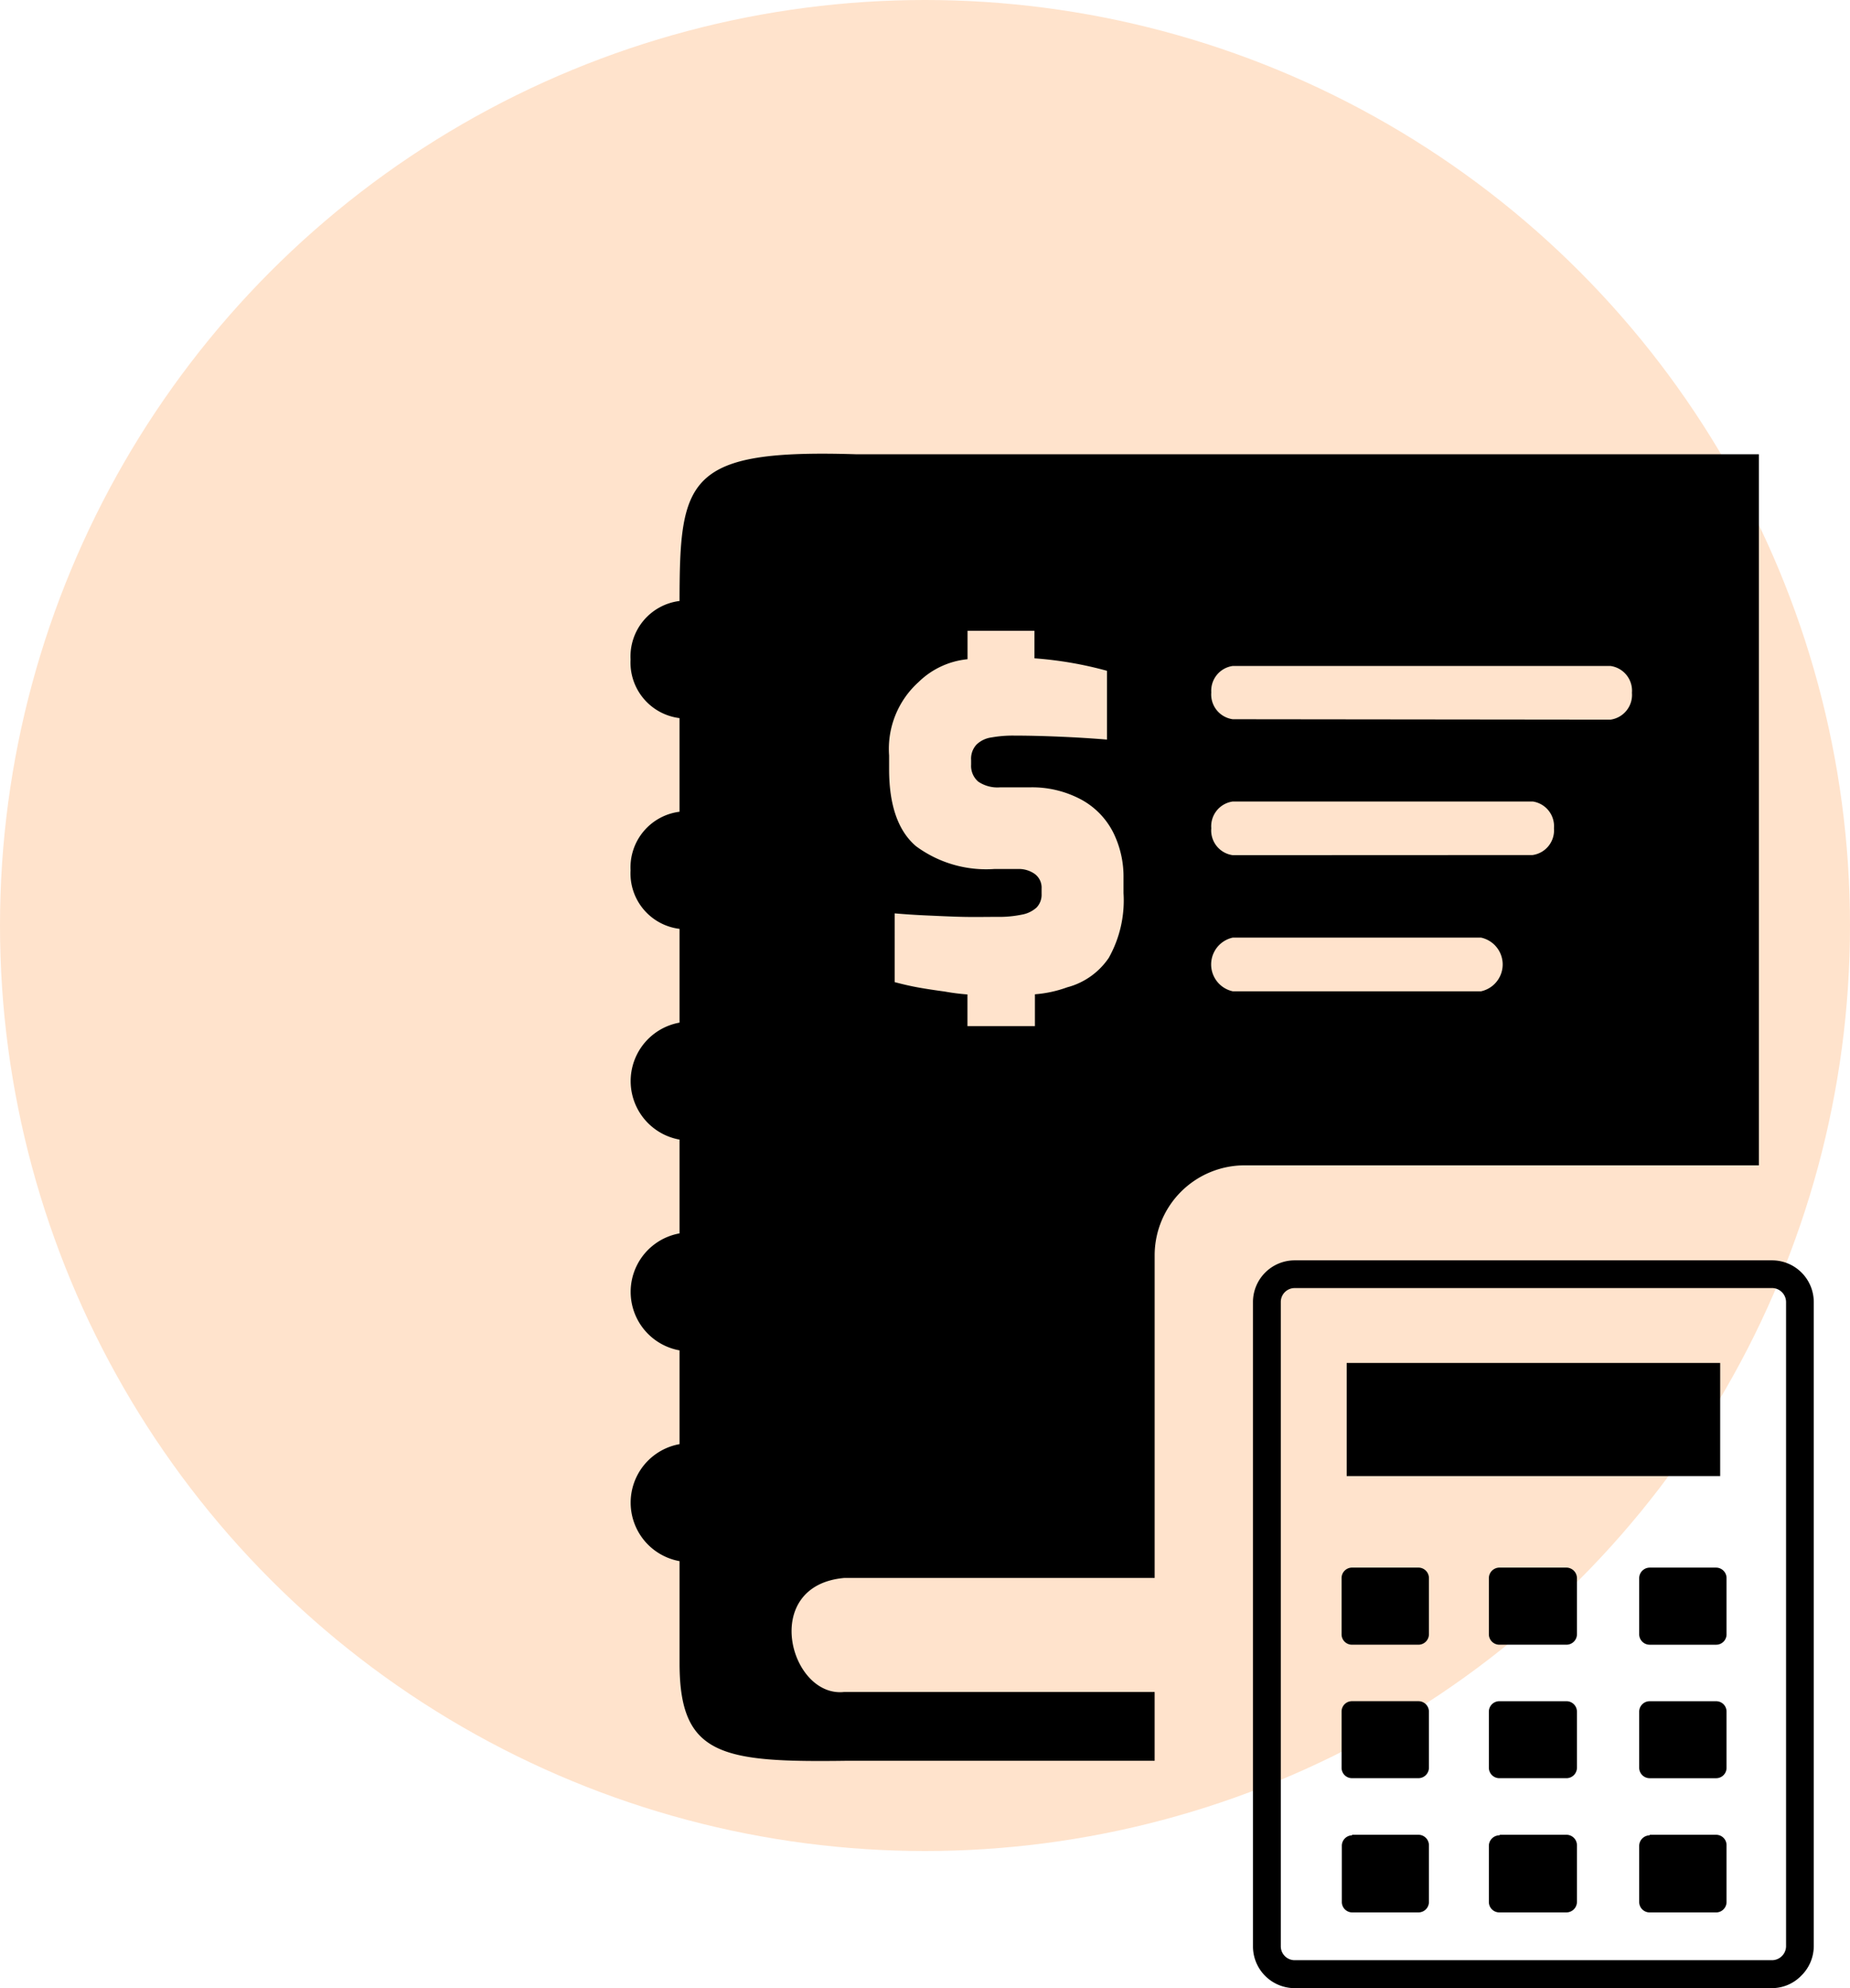 <svg xmlns="http://www.w3.org/2000/svg" width="102" height="109.555" viewBox="0 0 102 109.555">
  <g id="Group_9202" data-name="Group 9202" transform="translate(-39 -34)">
    <circle id="Ellipse_1624" data-name="Ellipse 1624" cx="51" cy="51" r="51" transform="translate(39 34)" fill="#ffe3cc"/>
    <path id="ledger" d="M12.465.035H62.208V39.218H33.862a4.961,4.961,0,0,0-4.967,4.947V61.956H11.77c-4.637.42-2.993,6.6,0,6.282H28.894v3.791H11.969c-6.963.1-9.268-.275-9.268-5.373V61.028a3.275,3.275,0,0,1,0-6.447V49.414a3.275,3.275,0,0,1,0-6.447V37.8a3.275,3.275,0,0,1,0-6.447V26.187A3.075,3.075,0,0,1,0,22.96a3.089,3.089,0,0,1,2.7-3.227v-5.16A3.082,3.082,0,0,1,0,11.346,3.082,3.082,0,0,1,2.7,8.119C2.709,1.377,3.094-.261,12.465.035ZM36.607,44.453H62.944a2.3,2.3,0,0,1,2.291,2.291V82.253a2.284,2.284,0,0,1-.688,1.617,2.257,2.257,0,0,1-1.617.688H36.607a2.3,2.3,0,0,1-2.291-2.291V46.744a2.3,2.3,0,0,1,2.291-2.291Zm23.468,5.655H39.483v6.233H60.075ZM56.188,68.747h3.667a.571.571,0,0,1,.571.571v3.1a.571.571,0,0,1-.571.571H56.188a.578.578,0,0,1-.578-.571v-3.1A.578.578,0,0,1,56.188,68.747Zm0-7.362h3.667a.578.578,0,0,1,.571.578v3.1a.571.571,0,0,1-.571.571H56.188a.578.578,0,0,1-.578-.571v-3.1a.585.585,0,0,1,.578-.578Zm0,14.723h3.667a.571.571,0,0,1,.571.571v3.13a.578.578,0,0,1-.571.578H56.188a.578.578,0,0,1-.578-.578v-3.1a.585.585,0,0,1,.578-.571Zm-8.256-7.362H51.6a.578.578,0,0,1,.578.571v3.1a.578.578,0,0,1-.578.571H47.9a.578.578,0,0,1-.578-.571v-3.1a.578.578,0,0,1,.578-.571Zm0-7.362H51.6a.585.585,0,0,1,.578.578v3.1a.578.578,0,0,1-.578.571H47.9a.578.578,0,0,1-.578-.571v-3.1a.585.585,0,0,1,.578-.578Zm0,14.723H51.6a.578.578,0,0,1,.578.571v3.13a.585.585,0,0,1-.578.578H47.9a.578.578,0,0,1-.578-.578v-3.1a.585.585,0,0,1,.578-.571Zm-8.16-14.723h3.667a.578.578,0,0,1,.578.578v3.1a.578.578,0,0,1-.578.571H39.772a.571.571,0,0,1-.571-.571v-3.1a.578.578,0,0,1,.571-.578Zm0,14.723h3.667a.578.578,0,0,1,.578.571v3.13a.578.578,0,0,1-.578.578H39.772a.578.578,0,0,1-.557-.578v-3.1a.578.578,0,0,1,.571-.571Zm0-7.362h3.667a.578.578,0,0,1,.578.571v3.1a.578.578,0,0,1-.578.571H39.772a.571.571,0,0,1-.571-.571v-3.1a.571.571,0,0,1,.571-.571ZM62.944,45.981H36.607a.764.764,0,0,0-.757.764V82.253a.764.764,0,0,0,.757.764H62.944a.777.777,0,0,0,.764-.764V46.744a.777.777,0,0,0-.764-.764ZM33.2,14.635a1.376,1.376,0,0,1-1.183-1.479A1.376,1.376,0,0,1,33.2,11.7H54.027a1.376,1.376,0,0,1,1.183,1.479,1.376,1.376,0,0,1-1.183,1.479Zm0,14.992a1.514,1.514,0,0,1,0-2.958H46.893a1.514,1.514,0,0,1,0,2.958Zm0-7.5a1.376,1.376,0,0,1-1.183-1.486A1.376,1.376,0,0,1,33.2,19.169H49.748a1.376,1.376,0,0,1,1.163,1.472,1.376,1.376,0,0,1-1.183,1.479ZM18.574,29.8a11.831,11.831,0,0,1-1.245-.158c-.557-.076-.977-.138-1.438-.22s-.9-.186-1.328-.3V25.333c.557.048,1.163.089,1.809.117s1.3.062,1.968.076,1.287,0,1.858,0a6.192,6.192,0,0,0,1.376-.124,1.631,1.631,0,0,0,.812-.392,1.018,1.018,0,0,0,.275-.743v-.3a.936.936,0,0,0-.385-.812,1.52,1.52,0,0,0-.9-.268H20.067a6.508,6.508,0,0,1-4.334-1.259q-1.472-1.259-1.479-4.211v-.784a4.954,4.954,0,0,1,1.624-4.046,4.479,4.479,0,0,1,2.7-1.259V9.764h3.688v1.514a20.757,20.757,0,0,1,4,.688v3.791c-.757-.062-1.6-.117-2.553-.158s-1.8-.062-2.573-.062a6.64,6.64,0,0,0-1.232.1,1.479,1.479,0,0,0-.832.392,1.142,1.142,0,0,0-.3.86v.248a1.142,1.142,0,0,0,.392.936,1.892,1.892,0,0,0,1.2.316h1.644a5.717,5.717,0,0,1,2.862.688A4.245,4.245,0,0,1,26.6,20.854a5.463,5.463,0,0,1,.578,2.546v.812a6.467,6.467,0,0,1-.812,3.571,3.99,3.99,0,0,1-2.291,1.624,6.7,6.7,0,0,1-1.782.385v1.754H18.574Z" transform="translate(73.767 58.998)" fill-rule="evenodd"/>
  </g>
</svg>
